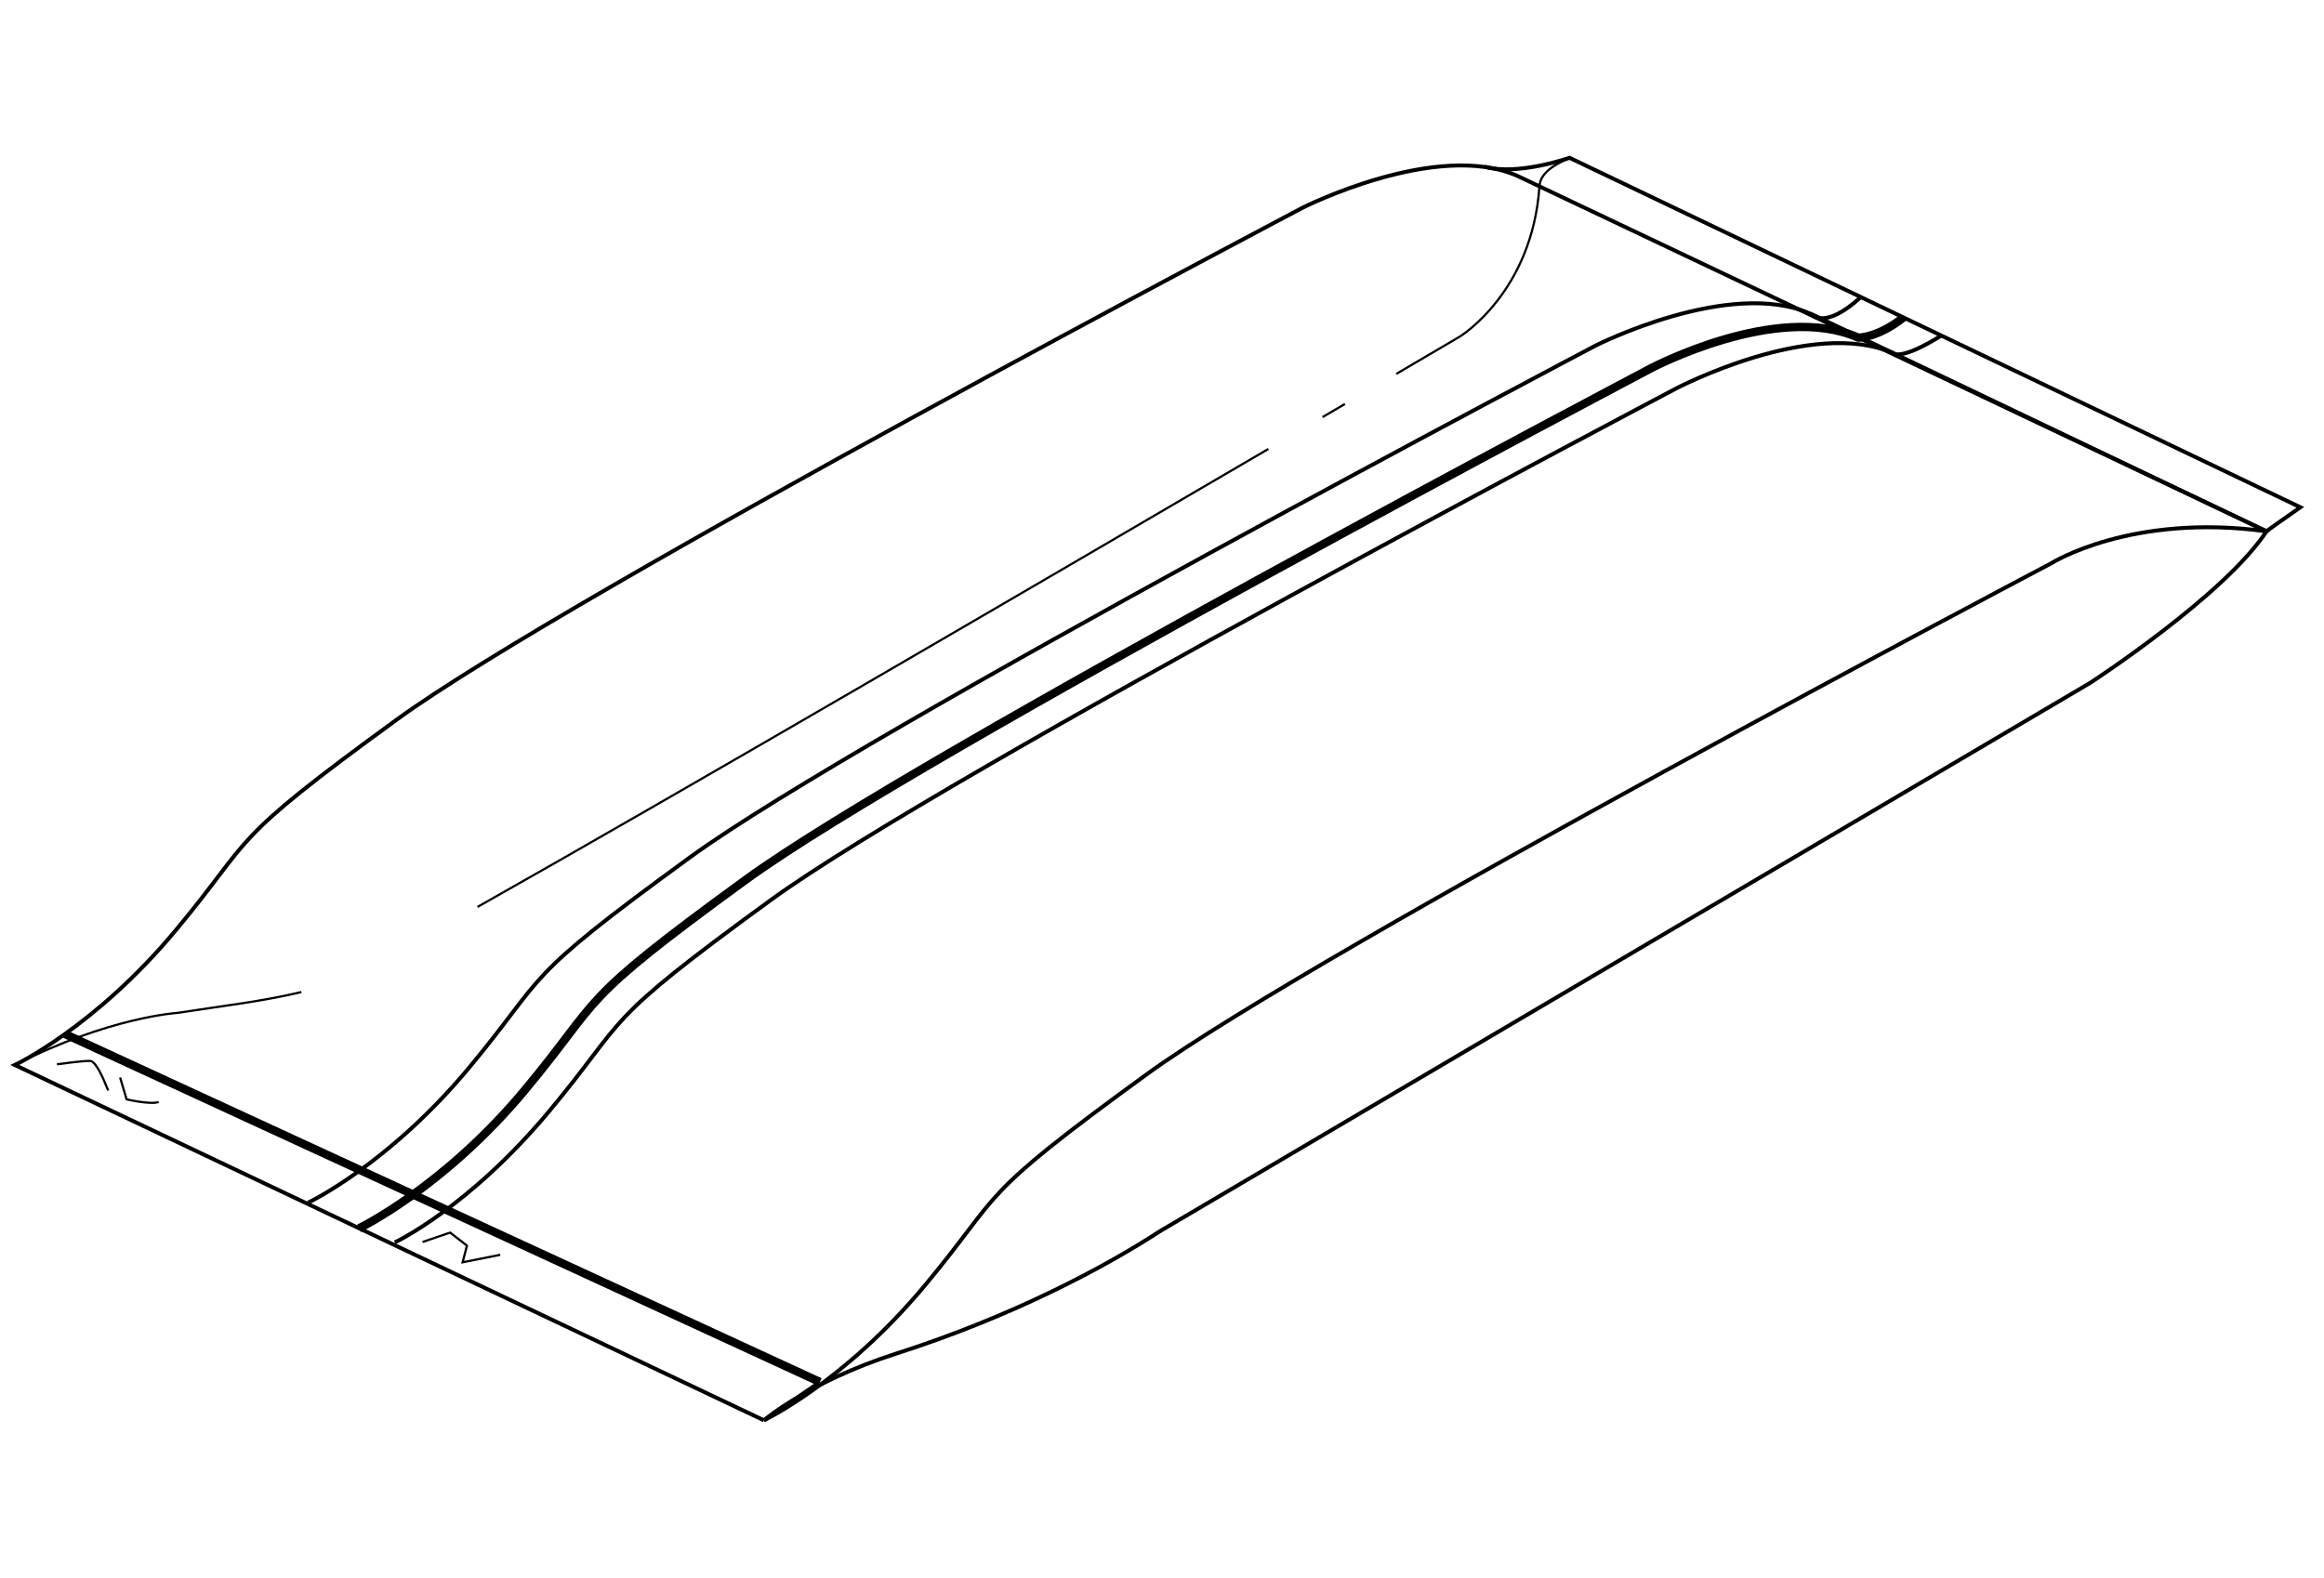 <?xml version="1.0" encoding="UTF-8" standalone="no"?><!DOCTYPE svg PUBLIC "-//W3C//DTD SVG 1.1//EN" "http://www.w3.org/Graphics/SVG/1.1/DTD/svg11.dtd"><svg width="100%" height="100%" viewBox="0 0 53 36" version="1.1" xmlns="http://www.w3.org/2000/svg" xmlns:xlink="http://www.w3.org/1999/xlink" xml:space="preserve" xmlns:serif="http://www.serif.com/" style="fill-rule:evenodd;clip-rule:evenodd;stroke-miterlimit:10;"><g><path d="M17.421,32.4c0,0 1.825,-0.861 3.666,-3.07c1.841,-2.21 1.096,-1.935 5.049,-4.812c3.953,-2.877 20.649,-11.671 20.649,-11.671c0,0 1.817,-1.148 4.903,-0.726" style="fill:none;stroke:#000;stroke-width:0.09px;"/><path d="M18.698,31.527l-1.277,0.873c0,0 1.036,-0.887 3.013,-1.52c2.686,-0.859 4.788,-1.991 6.035,-2.803l21.205,-12.503c0,0 3.056,-1.988 4.016,-3.455" style="fill:none;stroke:#000;stroke-width:0.09px;"/><path d="M51.69,12.121l-32.992,19.406" style="fill-rule:nonzero;"/><path d="M17.421,32.4l-17.082,-8.105c0,0 0.456,-0.215 1.143,-0.707c0.688,-0.492 1.604,-1.26 2.525,-2.365c1.842,-2.21 1.095,-1.935 5.048,-4.812c3.953,-2.877 20.649,-11.671 20.649,-11.671c0,0 3.051,-1.546 4.904,-0.726l17.084,8.107" style="fill:none;stroke:#000;stroke-width:0.09px;"/><path d="M41.292,7.156l10.398,4.965c0,0 -0.235,0.156 0.771,-0.549l-16.666,-7.972c0,0 -1.187,0.414 -1.933,0.203" style="fill:none;stroke:#000;stroke-width:0.09px;"/><path d="M7.023,27.437c0,0 1.825,-0.861 3.666,-3.07c1.841,-2.21 1.096,-1.935 5.049,-4.812c3.953,-2.877 20.649,-11.671 20.649,-11.671c0,0 3.05,-1.546 4.903,-0.726c0,0 0.301,0.397 1.144,-0.378" style="fill:none;stroke:#000;stroke-width:0.09px;"/><path d="M9.003,28.342c0,0 1.686,-0.789 3.527,-2.999c1.841,-2.21 1.096,-1.935 5.049,-4.812c3.953,-2.877 20.649,-11.671 20.649,-11.671c0,0 3.096,-1.622 4.949,-0.801c0,0 0.167,0.177 1.092,-0.402" style="fill:none;stroke:#000;stroke-width:0.09px;"/><path d="M8.189,28.019c0,0 1.924,-0.927 3.767,-3.136c1.843,-2.21 1.096,-1.935 5.049,-4.812c3.953,-2.877 20.649,-11.671 20.649,-11.671c0,0 2.871,-1.519 4.724,-0.698c0,0 0.434,0.012 1.032,-0.46" style="fill:none;stroke:#000;stroke-width:0.19px;"/><path d="M1.48,23.588l17.218,7.939" style="fill:none;stroke:#000;stroke-width:0.19px;"/><path d="M31.844,8.529c0.911,-0.536 1.445,-0.849 1.445,-0.849c0,0 1.653,-1.004 1.819,-3.428c0.018,-0.263 0.237,-0.453 0.689,-0.652" style="fill:none;stroke:#000;stroke-width:0.05px;"/><path d="M30.161,9.515c0.177,-0.103 0.348,-0.203 0.512,-0.3" style="fill:none;stroke:#000;stroke-width:0.05px;"/><path d="M10.89,20.689c4.565,-2.574 12.923,-7.454 18.037,-10.448" style="fill:none;stroke:#000;stroke-width:0.05px;"/><path d="M6.872,22.631c-0.919,0.219 -1.802,0.315 -2.814,0.474c0,0 -1.57,0.092 -3.719,1.19" style="fill:none;stroke:#000;stroke-width:0.05px;"/><path d="M1.299,24.279c0,0 0.627,-0.088 0.763,-0.076c0.135,0.012 0.321,0.473 0.321,0.473l0.085,0.201" style="fill:none;stroke:#000;stroke-width:0.05px;"/><path d="M2.739,24.58l0.148,0.498c0,0 0.548,0.129 0.733,0.06" style="fill:none;stroke:#000;stroke-width:0.05px;"/><path d="M9.637,28.332l0.628,-0.214l0.384,0.297l-0.099,0.381l0.858,-0.172" style="fill:none;stroke:#000;stroke-width:0.05px;"/></g></svg>